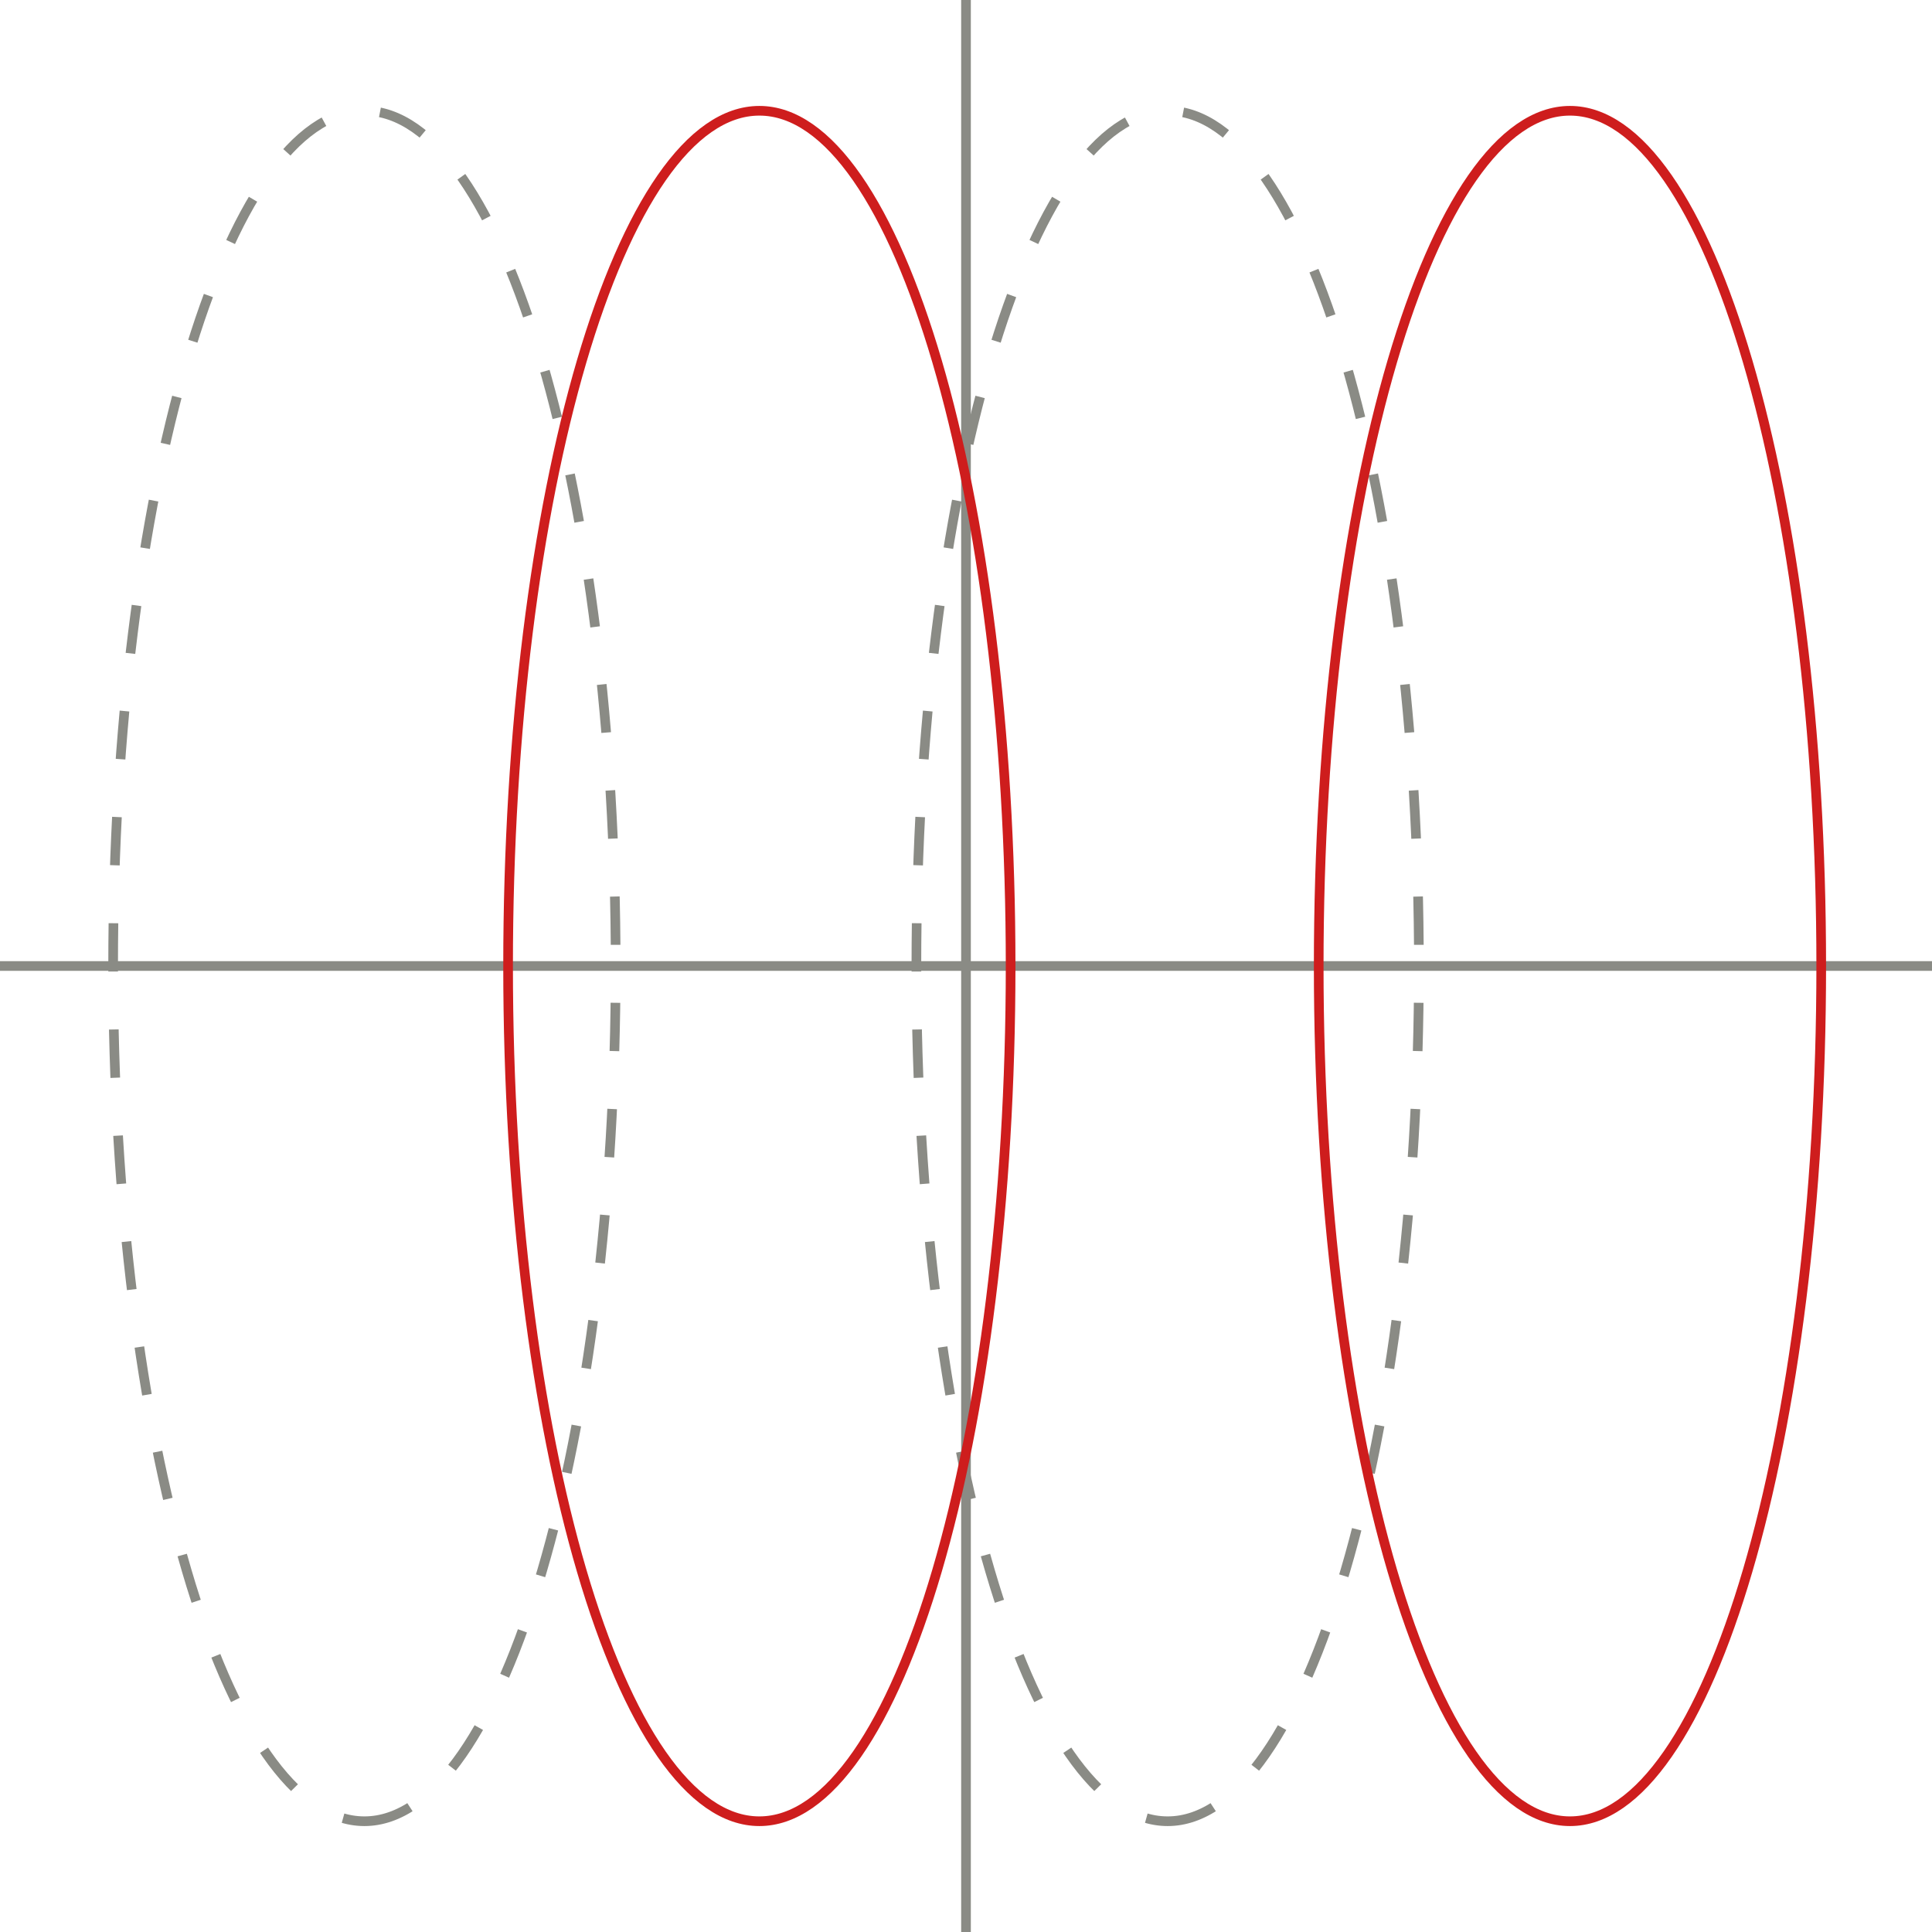 <svg xmlns="http://www.w3.org/2000/svg" width="200" height="200" fill="none" viewBox="0 0 200 200"><path stroke="#8a8b85" stroke-miterlimit="10" d="M100 0v200M0 100h200"/><path stroke="#8a8b85" stroke-dasharray="5 6" stroke-miterlimit="10" d="M37.723 188.533c14.365 0 26.01-39.638 26.01-88.533s-11.645-88.533-26.01-88.533S11.712 51.104 11.712 100s11.645 88.533 26.01 88.533ZM120.875 188.533c14.365 0 26.01-39.638 26.01-88.533s-11.645-88.533-26.01-88.533S94.864 51.104 94.864 100s11.645 88.533 26.011 88.533Z"/><path stroke="#ce1d1d" stroke-miterlimit="10" d="M78.608 188.533c14.365 0 26.011-39.638 26.011-88.533s-11.646-88.533-26.01-88.533c-14.366 0-26.012 39.637-26.012 88.533s11.646 88.533 26.011 88.533ZM162.523 188.533c14.365 0 26.01-39.638 26.01-88.533s-11.645-88.533-26.01-88.533S136.512 51.104 136.512 100s11.645 88.533 26.011 88.533Z"/></svg>